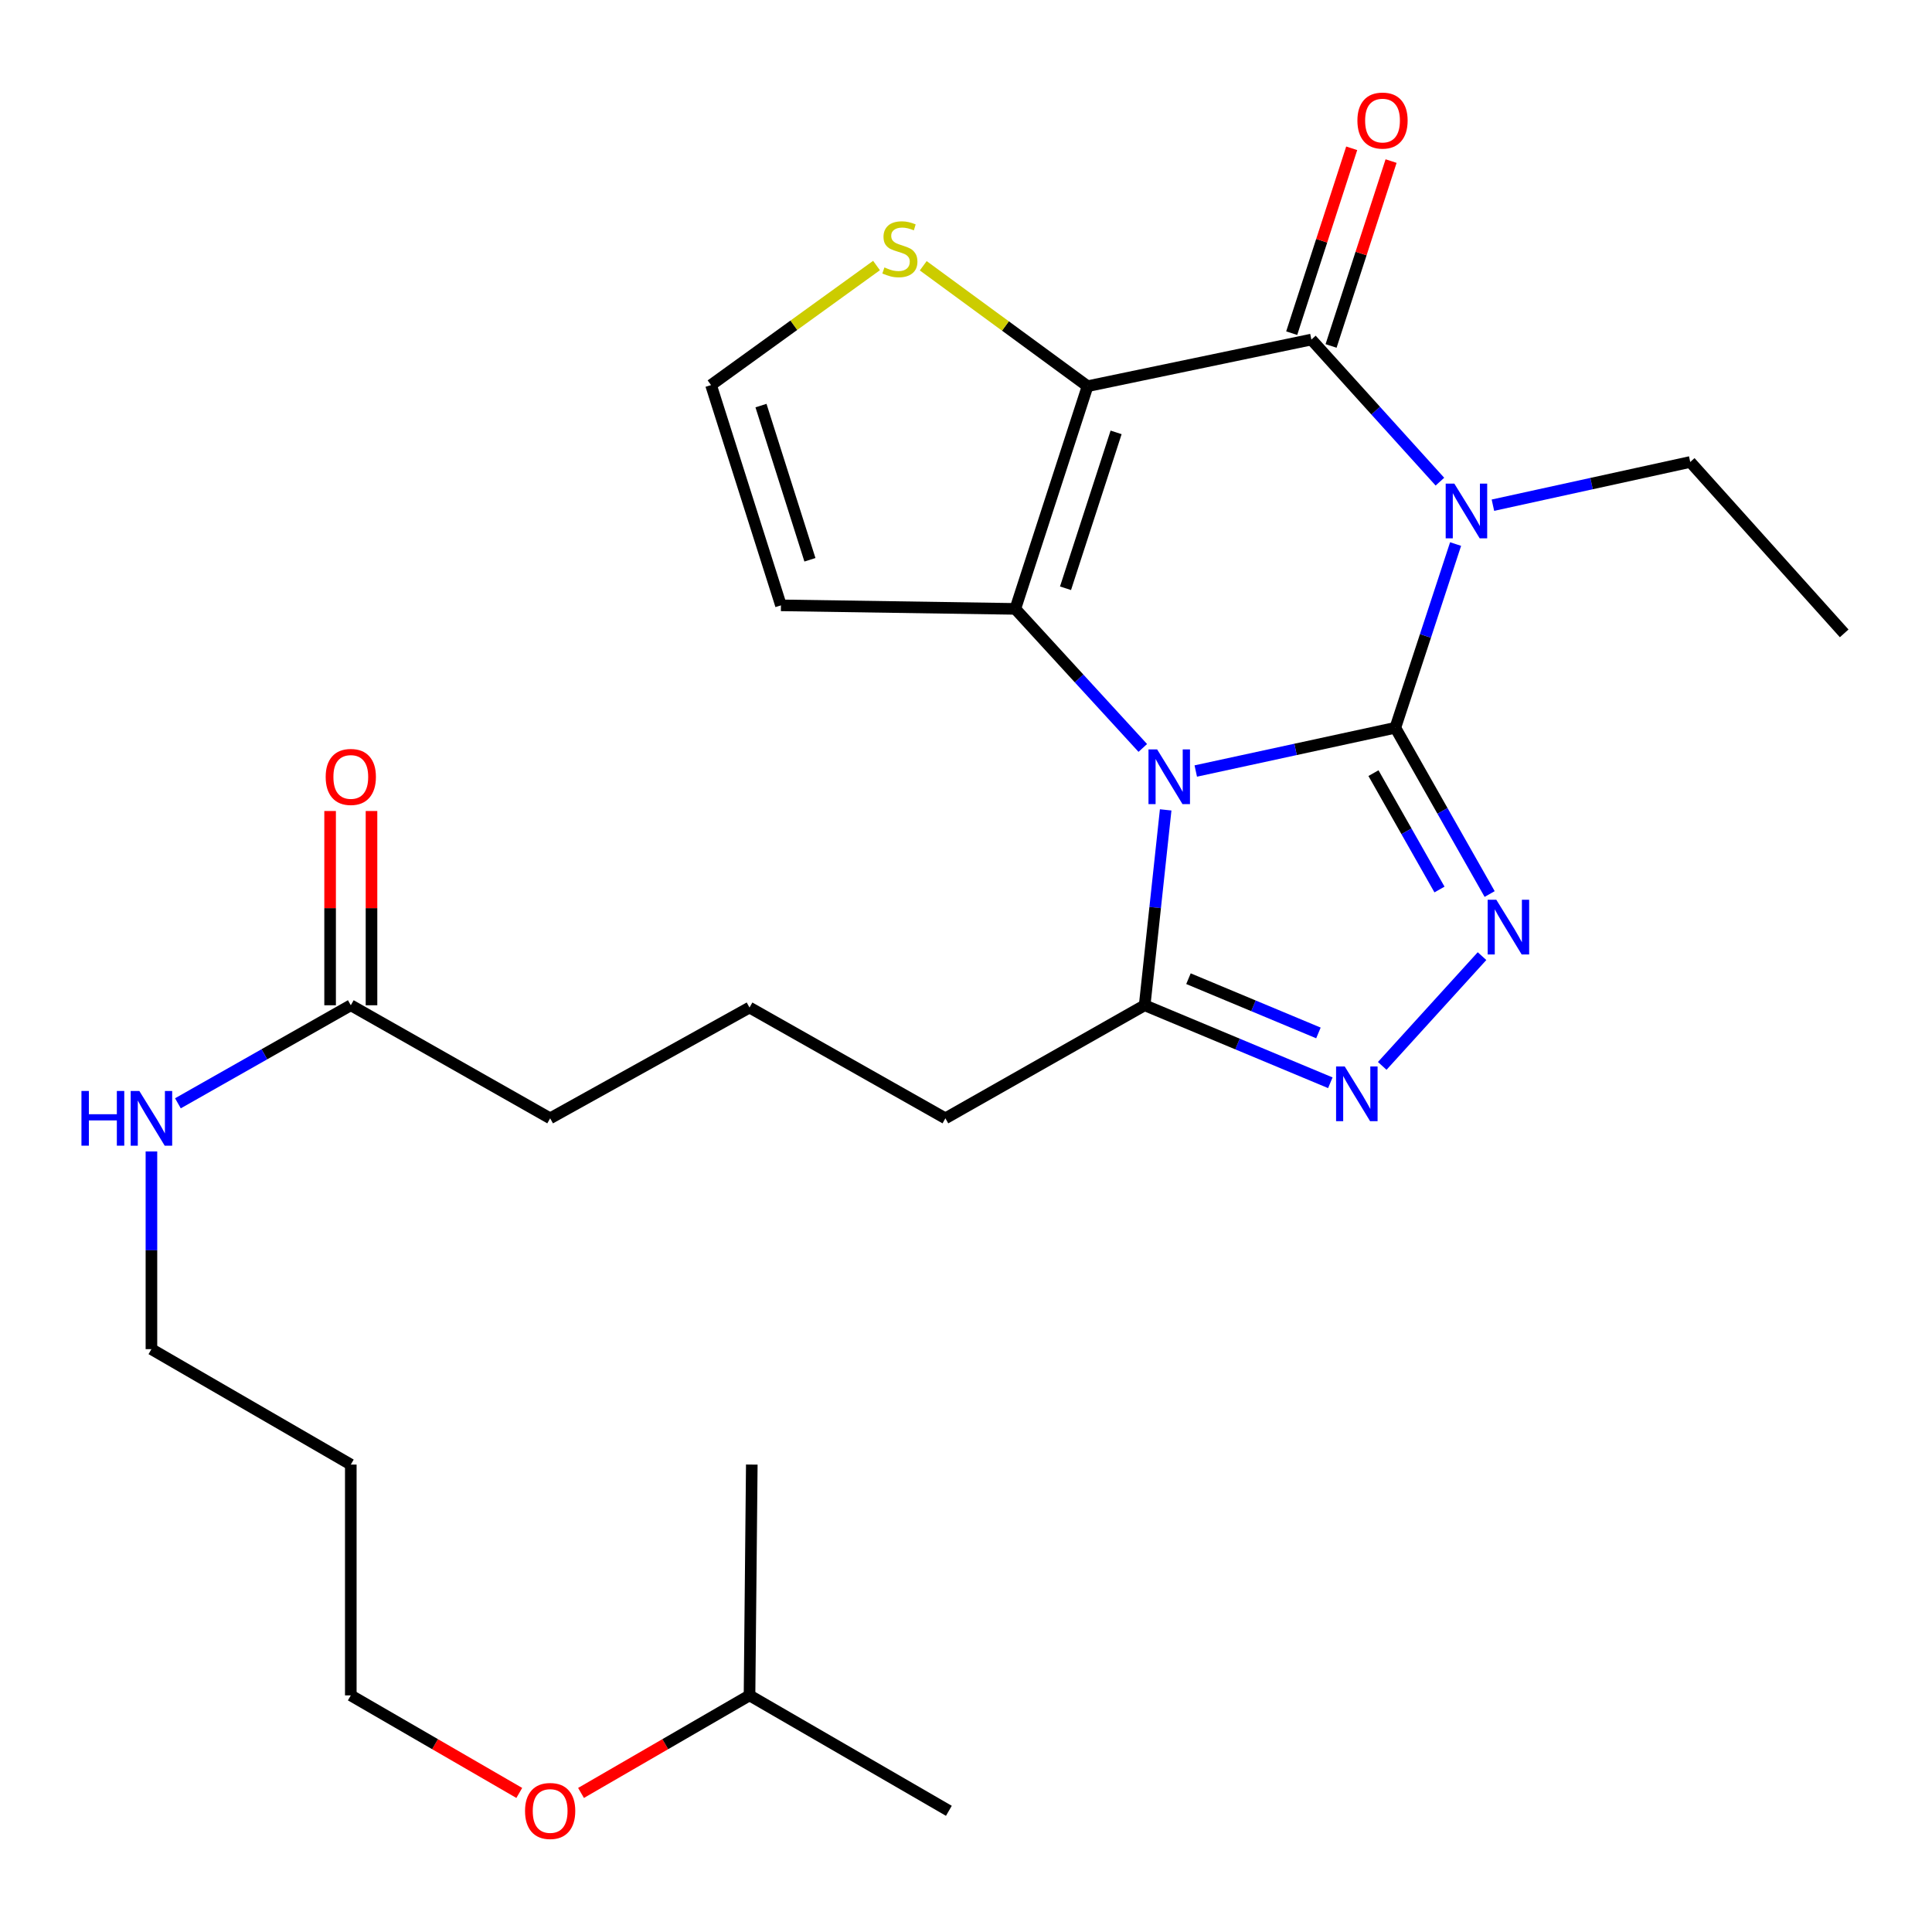 <?xml version='1.0' encoding='iso-8859-1'?>
<svg version='1.1' baseProfile='full'
              xmlns='http://www.w3.org/2000/svg'
                      xmlns:rdkit='http://www.rdkit.org/xml'
                      xmlns:xlink='http://www.w3.org/1999/xlink'
                  xml:space='preserve'
width='1000px' height='1000px' viewBox='0 0 1000 1000'>
<!-- END OF HEADER -->
<rect style='opacity:1.0;fill:#FFFFFF;stroke:none' width='1000' height='1000' x='0' y='0'> </rect>
<path class='bond-0' d='M 722.22,376.691 L 670.573,387.886' style='fill:none;fill-rule:evenodd;stroke:#000000;stroke-width:6px;stroke-linecap:butt;stroke-linejoin:miter;stroke-opacity:1' />
<path class='bond-0' d='M 670.573,387.886 L 618.927,399.081' style='fill:none;fill-rule:evenodd;stroke:#0000FF;stroke-width:6px;stroke-linecap:butt;stroke-linejoin:miter;stroke-opacity:1' />
<path class='bond-1' d='M 722.22,376.691 L 737.816,329.145' style='fill:none;fill-rule:evenodd;stroke:#000000;stroke-width:6px;stroke-linecap:butt;stroke-linejoin:miter;stroke-opacity:1' />
<path class='bond-1' d='M 737.816,329.145 L 753.413,281.598' style='fill:none;fill-rule:evenodd;stroke:#0000FF;stroke-width:6px;stroke-linecap:butt;stroke-linejoin:miter;stroke-opacity:1' />
<path class='bond-5' d='M 722.22,376.691 L 746.628,419.719' style='fill:none;fill-rule:evenodd;stroke:#000000;stroke-width:6px;stroke-linecap:butt;stroke-linejoin:miter;stroke-opacity:1' />
<path class='bond-5' d='M 746.628,419.719 L 771.036,462.747' style='fill:none;fill-rule:evenodd;stroke:#0000FF;stroke-width:6px;stroke-linecap:butt;stroke-linejoin:miter;stroke-opacity:1' />
<path class='bond-5' d='M 710.905,400.172 L 727.991,430.291' style='fill:none;fill-rule:evenodd;stroke:#000000;stroke-width:6px;stroke-linecap:butt;stroke-linejoin:miter;stroke-opacity:1' />
<path class='bond-5' d='M 727.991,430.291 L 745.076,460.411' style='fill:none;fill-rule:evenodd;stroke:#0000FF;stroke-width:6px;stroke-linecap:butt;stroke-linejoin:miter;stroke-opacity:1' />
<path class='bond-3' d='M 591.506,387.129 L 558.514,351.145' style='fill:none;fill-rule:evenodd;stroke:#0000FF;stroke-width:6px;stroke-linecap:butt;stroke-linejoin:miter;stroke-opacity:1' />
<path class='bond-3' d='M 558.514,351.145 L 525.522,315.161' style='fill:none;fill-rule:evenodd;stroke:#000000;stroke-width:6px;stroke-linecap:butt;stroke-linejoin:miter;stroke-opacity:1' />
<path class='bond-7' d='M 603.352,419.192 L 597.916,469.757' style='fill:none;fill-rule:evenodd;stroke:#0000FF;stroke-width:6px;stroke-linecap:butt;stroke-linejoin:miter;stroke-opacity:1' />
<path class='bond-7' d='M 597.916,469.757 L 592.48,520.322' style='fill:none;fill-rule:evenodd;stroke:#000000;stroke-width:6px;stroke-linecap:butt;stroke-linejoin:miter;stroke-opacity:1' />
<path class='bond-4' d='M 745.295,249.305 L 712.033,212.53' style='fill:none;fill-rule:evenodd;stroke:#0000FF;stroke-width:6px;stroke-linecap:butt;stroke-linejoin:miter;stroke-opacity:1' />
<path class='bond-4' d='M 712.033,212.53 L 678.771,175.756' style='fill:none;fill-rule:evenodd;stroke:#000000;stroke-width:6px;stroke-linecap:butt;stroke-linejoin:miter;stroke-opacity:1' />
<path class='bond-13' d='M 772.731,261.485 L 823.796,250.302' style='fill:none;fill-rule:evenodd;stroke:#0000FF;stroke-width:6px;stroke-linecap:butt;stroke-linejoin:miter;stroke-opacity:1' />
<path class='bond-13' d='M 823.796,250.302 L 874.862,239.119' style='fill:none;fill-rule:evenodd;stroke:#000000;stroke-width:6px;stroke-linecap:butt;stroke-linejoin:miter;stroke-opacity:1' />
<path class='bond-2' d='M 562.923,199.896 L 678.771,175.756' style='fill:none;fill-rule:evenodd;stroke:#000000;stroke-width:6px;stroke-linecap:butt;stroke-linejoin:miter;stroke-opacity:1' />
<path class='bond-8' d='M 562.923,199.896 L 520.395,168.729' style='fill:none;fill-rule:evenodd;stroke:#000000;stroke-width:6px;stroke-linecap:butt;stroke-linejoin:miter;stroke-opacity:1' />
<path class='bond-8' d='M 520.395,168.729 L 477.868,137.561' style='fill:none;fill-rule:evenodd;stroke:#CCCC00;stroke-width:6px;stroke-linecap:butt;stroke-linejoin:miter;stroke-opacity:1' />
<path class='bond-28' d='M 562.923,199.896 L 525.522,315.161' style='fill:none;fill-rule:evenodd;stroke:#000000;stroke-width:6px;stroke-linecap:butt;stroke-linejoin:miter;stroke-opacity:1' />
<path class='bond-28' d='M 577.694,223.799 L 551.513,304.484' style='fill:none;fill-rule:evenodd;stroke:#000000;stroke-width:6px;stroke-linecap:butt;stroke-linejoin:miter;stroke-opacity:1' />
<path class='bond-9' d='M 525.522,315.161 L 404.222,313.327' style='fill:none;fill-rule:evenodd;stroke:#000000;stroke-width:6px;stroke-linecap:butt;stroke-linejoin:miter;stroke-opacity:1' />
<path class='bond-11' d='M 688.961,179.063 L 704.491,131.218' style='fill:none;fill-rule:evenodd;stroke:#000000;stroke-width:6px;stroke-linecap:butt;stroke-linejoin:miter;stroke-opacity:1' />
<path class='bond-11' d='M 704.491,131.218 L 720.021,83.374' style='fill:none;fill-rule:evenodd;stroke:#FF0000;stroke-width:6px;stroke-linecap:butt;stroke-linejoin:miter;stroke-opacity:1' />
<path class='bond-11' d='M 668.581,172.448 L 684.111,124.603' style='fill:none;fill-rule:evenodd;stroke:#000000;stroke-width:6px;stroke-linecap:butt;stroke-linejoin:miter;stroke-opacity:1' />
<path class='bond-11' d='M 684.111,124.603 L 699.64,76.758' style='fill:none;fill-rule:evenodd;stroke:#FF0000;stroke-width:6px;stroke-linecap:butt;stroke-linejoin:miter;stroke-opacity:1' />
<path class='bond-6' d='M 767.095,494.892 L 715.441,551.703' style='fill:none;fill-rule:evenodd;stroke:#0000FF;stroke-width:6px;stroke-linecap:butt;stroke-linejoin:miter;stroke-opacity:1' />
<path class='bond-27' d='M 688.578,560.438 L 640.529,540.38' style='fill:none;fill-rule:evenodd;stroke:#0000FF;stroke-width:6px;stroke-linecap:butt;stroke-linejoin:miter;stroke-opacity:1' />
<path class='bond-27' d='M 640.529,540.38 L 592.48,520.322' style='fill:none;fill-rule:evenodd;stroke:#000000;stroke-width:6px;stroke-linecap:butt;stroke-linejoin:miter;stroke-opacity:1' />
<path class='bond-27' d='M 682.417,534.648 L 648.783,520.607' style='fill:none;fill-rule:evenodd;stroke:#0000FF;stroke-width:6px;stroke-linecap:butt;stroke-linejoin:miter;stroke-opacity:1' />
<path class='bond-27' d='M 648.783,520.607 L 615.149,506.566' style='fill:none;fill-rule:evenodd;stroke:#000000;stroke-width:6px;stroke-linecap:butt;stroke-linejoin:miter;stroke-opacity:1' />
<path class='bond-16' d='M 592.48,520.322 L 489.334,578.841' style='fill:none;fill-rule:evenodd;stroke:#000000;stroke-width:6px;stroke-linecap:butt;stroke-linejoin:miter;stroke-opacity:1' />
<path class='bond-29' d='M 453.682,137.438 L 410.858,168.375' style='fill:none;fill-rule:evenodd;stroke:#CCCC00;stroke-width:6px;stroke-linecap:butt;stroke-linejoin:miter;stroke-opacity:1' />
<path class='bond-29' d='M 410.858,168.375 L 368.035,199.313' style='fill:none;fill-rule:evenodd;stroke:#000000;stroke-width:6px;stroke-linecap:butt;stroke-linejoin:miter;stroke-opacity:1' />
<path class='bond-10' d='M 404.222,313.327 L 368.035,199.313' style='fill:none;fill-rule:evenodd;stroke:#000000;stroke-width:6px;stroke-linecap:butt;stroke-linejoin:miter;stroke-opacity:1' />
<path class='bond-10' d='M 419.217,289.743 L 393.886,209.933' style='fill:none;fill-rule:evenodd;stroke:#000000;stroke-width:6px;stroke-linecap:butt;stroke-linejoin:miter;stroke-opacity:1' />
<path class='bond-12' d='M 181.574,520.322 L 284.756,578.841' style='fill:none;fill-rule:evenodd;stroke:#000000;stroke-width:6px;stroke-linecap:butt;stroke-linejoin:miter;stroke-opacity:1' />
<path class='bond-14' d='M 192.287,520.322 L 192.287,470.048' style='fill:none;fill-rule:evenodd;stroke:#000000;stroke-width:6px;stroke-linecap:butt;stroke-linejoin:miter;stroke-opacity:1' />
<path class='bond-14' d='M 192.287,470.048 L 192.287,419.775' style='fill:none;fill-rule:evenodd;stroke:#FF0000;stroke-width:6px;stroke-linecap:butt;stroke-linejoin:miter;stroke-opacity:1' />
<path class='bond-14' d='M 170.861,520.322 L 170.861,470.048' style='fill:none;fill-rule:evenodd;stroke:#000000;stroke-width:6px;stroke-linecap:butt;stroke-linejoin:miter;stroke-opacity:1' />
<path class='bond-14' d='M 170.861,470.048 L 170.861,419.775' style='fill:none;fill-rule:evenodd;stroke:#FF0000;stroke-width:6px;stroke-linecap:butt;stroke-linejoin:miter;stroke-opacity:1' />
<path class='bond-15' d='M 181.574,520.322 L 136.83,545.695' style='fill:none;fill-rule:evenodd;stroke:#000000;stroke-width:6px;stroke-linecap:butt;stroke-linejoin:miter;stroke-opacity:1' />
<path class='bond-15' d='M 136.83,545.695 L 92.086,571.069' style='fill:none;fill-rule:evenodd;stroke:#0000FF;stroke-width:6px;stroke-linecap:butt;stroke-linejoin:miter;stroke-opacity:1' />
<path class='bond-24' d='M 874.862,239.119 L 954.545,327.826' style='fill:none;fill-rule:evenodd;stroke:#000000;stroke-width:6px;stroke-linecap:butt;stroke-linejoin:miter;stroke-opacity:1' />
<path class='bond-21' d='M 78.38,595.988 L 78.38,647.154' style='fill:none;fill-rule:evenodd;stroke:#0000FF;stroke-width:6px;stroke-linecap:butt;stroke-linejoin:miter;stroke-opacity:1' />
<path class='bond-21' d='M 78.38,647.154 L 78.38,698.319' style='fill:none;fill-rule:evenodd;stroke:#000000;stroke-width:6px;stroke-linecap:butt;stroke-linejoin:miter;stroke-opacity:1' />
<path class='bond-18' d='M 489.334,578.841 L 387.95,521.501' style='fill:none;fill-rule:evenodd;stroke:#000000;stroke-width:6px;stroke-linecap:butt;stroke-linejoin:miter;stroke-opacity:1' />
<path class='bond-17' d='M 181.574,758.064 L 78.38,698.319' style='fill:none;fill-rule:evenodd;stroke:#000000;stroke-width:6px;stroke-linecap:butt;stroke-linejoin:miter;stroke-opacity:1' />
<path class='bond-22' d='M 181.574,758.064 L 181.574,877.53' style='fill:none;fill-rule:evenodd;stroke:#000000;stroke-width:6px;stroke-linecap:butt;stroke-linejoin:miter;stroke-opacity:1' />
<path class='bond-19' d='M 387.95,521.501 L 284.756,578.841' style='fill:none;fill-rule:evenodd;stroke:#000000;stroke-width:6px;stroke-linecap:butt;stroke-linejoin:miter;stroke-opacity:1' />
<path class='bond-20' d='M 268.775,928.022 L 225.175,902.776' style='fill:none;fill-rule:evenodd;stroke:#FF0000;stroke-width:6px;stroke-linecap:butt;stroke-linejoin:miter;stroke-opacity:1' />
<path class='bond-20' d='M 225.175,902.776 L 181.574,877.53' style='fill:none;fill-rule:evenodd;stroke:#000000;stroke-width:6px;stroke-linecap:butt;stroke-linejoin:miter;stroke-opacity:1' />
<path class='bond-23' d='M 300.737,928.023 L 344.343,902.777' style='fill:none;fill-rule:evenodd;stroke:#FF0000;stroke-width:6px;stroke-linecap:butt;stroke-linejoin:miter;stroke-opacity:1' />
<path class='bond-23' d='M 344.343,902.777 L 387.95,877.53' style='fill:none;fill-rule:evenodd;stroke:#000000;stroke-width:6px;stroke-linecap:butt;stroke-linejoin:miter;stroke-opacity:1' />
<path class='bond-25' d='M 387.95,877.53 L 389.128,758.064' style='fill:none;fill-rule:evenodd;stroke:#000000;stroke-width:6px;stroke-linecap:butt;stroke-linejoin:miter;stroke-opacity:1' />
<path class='bond-26' d='M 387.95,877.53 L 491.132,937.275' style='fill:none;fill-rule:evenodd;stroke:#000000;stroke-width:6px;stroke-linecap:butt;stroke-linejoin:miter;stroke-opacity:1' />
<path  class='atom-1' d='M 598.934 387.898
L 608.214 402.898
Q 609.134 404.378, 610.614 407.058
Q 612.094 409.738, 612.174 409.898
L 612.174 387.898
L 615.934 387.898
L 615.934 416.218
L 612.054 416.218
L 602.094 399.818
Q 600.934 397.898, 599.694 395.698
Q 598.494 393.498, 598.134 392.818
L 598.134 416.218
L 594.454 416.218
L 594.454 387.898
L 598.934 387.898
' fill='#0000FF'/>
<path  class='atom-2' d='M 752.766 250.326
L 762.046 265.326
Q 762.966 266.806, 764.446 269.486
Q 765.926 272.166, 766.006 272.326
L 766.006 250.326
L 769.766 250.326
L 769.766 278.646
L 765.886 278.646
L 755.926 262.246
Q 754.766 260.326, 753.526 258.126
Q 752.326 255.926, 751.966 255.246
L 751.966 278.646
L 748.286 278.646
L 748.286 250.326
L 752.766 250.326
' fill='#0000FF'/>
<path  class='atom-6' d='M 774.49 465.713
L 783.77 480.713
Q 784.69 482.193, 786.17 484.873
Q 787.65 487.553, 787.73 487.713
L 787.73 465.713
L 791.49 465.713
L 791.49 494.033
L 787.61 494.033
L 777.65 477.633
Q 776.49 475.713, 775.25 473.513
Q 774.05 471.313, 773.69 470.633
L 773.69 494.033
L 770.01 494.033
L 770.01 465.713
L 774.49 465.713
' fill='#0000FF'/>
<path  class='atom-7' d='M 696.033 552.004
L 705.313 567.004
Q 706.233 568.484, 707.713 571.164
Q 709.193 573.844, 709.273 574.004
L 709.273 552.004
L 713.033 552.004
L 713.033 580.324
L 709.153 580.324
L 699.193 563.924
Q 698.033 562.004, 696.793 559.804
Q 695.593 557.604, 695.233 556.924
L 695.233 580.324
L 691.553 580.324
L 691.553 552.004
L 696.033 552.004
' fill='#0000FF'/>
<path  class='atom-9' d='M 457.777 138.42
Q 458.097 138.54, 459.417 139.1
Q 460.737 139.66, 462.177 140.02
Q 463.657 140.34, 465.097 140.34
Q 467.777 140.34, 469.337 139.06
Q 470.897 137.74, 470.897 135.46
Q 470.897 133.9, 470.097 132.94
Q 469.337 131.98, 468.137 131.46
Q 466.937 130.94, 464.937 130.34
Q 462.417 129.58, 460.897 128.86
Q 459.417 128.14, 458.337 126.62
Q 457.297 125.1, 457.297 122.54
Q 457.297 118.98, 459.697 116.78
Q 462.137 114.58, 466.937 114.58
Q 470.217 114.58, 473.937 116.14
L 473.017 119.22
Q 469.617 117.82, 467.057 117.82
Q 464.297 117.82, 462.777 118.98
Q 461.257 120.1, 461.297 122.06
Q 461.297 123.58, 462.057 124.5
Q 462.857 125.42, 463.977 125.94
Q 465.137 126.46, 467.057 127.06
Q 469.617 127.86, 471.137 128.66
Q 472.657 129.46, 473.737 131.1
Q 474.857 132.7, 474.857 135.46
Q 474.857 139.38, 472.217 141.5
Q 469.617 143.58, 465.257 143.58
Q 462.737 143.58, 460.817 143.02
Q 458.937 142.5, 456.697 141.58
L 457.777 138.42
' fill='#CCCC00'/>
<path  class='atom-12' d='M 702.589 62.404
Q 702.589 55.605, 705.949 51.804
Q 709.309 48.005, 715.589 48.005
Q 721.869 48.005, 725.229 51.804
Q 728.589 55.605, 728.589 62.404
Q 728.589 69.284, 725.189 73.204
Q 721.789 77.085, 715.589 77.085
Q 709.349 77.085, 705.949 73.204
Q 702.589 69.325, 702.589 62.404
M 715.589 73.885
Q 719.909 73.885, 722.229 71.004
Q 724.589 68.085, 724.589 62.404
Q 724.589 56.844, 722.229 54.044
Q 719.909 51.205, 715.589 51.205
Q 711.269 51.205, 708.909 54.005
Q 706.589 56.804, 706.589 62.404
Q 706.589 68.124, 708.909 71.004
Q 711.269 73.885, 715.589 73.885
' fill='#FF0000'/>
<path  class='atom-15' d='M 168.574 402.138
Q 168.574 395.338, 171.934 391.538
Q 175.294 387.738, 181.574 387.738
Q 187.854 387.738, 191.214 391.538
Q 194.574 395.338, 194.574 402.138
Q 194.574 409.018, 191.174 412.938
Q 187.774 416.818, 181.574 416.818
Q 175.334 416.818, 171.934 412.938
Q 168.574 409.058, 168.574 402.138
M 181.574 413.618
Q 185.894 413.618, 188.214 410.738
Q 190.574 407.818, 190.574 402.138
Q 190.574 396.578, 188.214 393.778
Q 185.894 390.938, 181.574 390.938
Q 177.254 390.938, 174.894 393.738
Q 172.574 396.538, 172.574 402.138
Q 172.574 407.858, 174.894 410.738
Q 177.254 413.618, 181.574 413.618
' fill='#FF0000'/>
<path  class='atom-16' d='M 42.16 564.681
L 46 564.681
L 46 576.721
L 60.48 576.721
L 60.48 564.681
L 64.32 564.681
L 64.32 593.001
L 60.48 593.001
L 60.48 579.921
L 46 579.921
L 46 593.001
L 42.16 593.001
L 42.16 564.681
' fill='#0000FF'/>
<path  class='atom-16' d='M 72.12 564.681
L 81.4 579.681
Q 82.32 581.161, 83.8 583.841
Q 85.28 586.521, 85.36 586.681
L 85.36 564.681
L 89.12 564.681
L 89.12 593.001
L 85.24 593.001
L 75.28 576.601
Q 74.12 574.681, 72.88 572.481
Q 71.68 570.281, 71.32 569.601
L 71.32 593.001
L 67.64 593.001
L 67.64 564.681
L 72.12 564.681
' fill='#0000FF'/>
<path  class='atom-21' d='M 271.756 937.355
Q 271.756 930.555, 275.116 926.755
Q 278.476 922.955, 284.756 922.955
Q 291.036 922.955, 294.396 926.755
Q 297.756 930.555, 297.756 937.355
Q 297.756 944.235, 294.356 948.155
Q 290.956 952.035, 284.756 952.035
Q 278.516 952.035, 275.116 948.155
Q 271.756 944.275, 271.756 937.355
M 284.756 948.835
Q 289.076 948.835, 291.396 945.955
Q 293.756 943.035, 293.756 937.355
Q 293.756 931.795, 291.396 928.995
Q 289.076 926.155, 284.756 926.155
Q 280.436 926.155, 278.076 928.955
Q 275.756 931.755, 275.756 937.355
Q 275.756 943.075, 278.076 945.955
Q 280.436 948.835, 284.756 948.835
' fill='#FF0000'/>
</svg>
